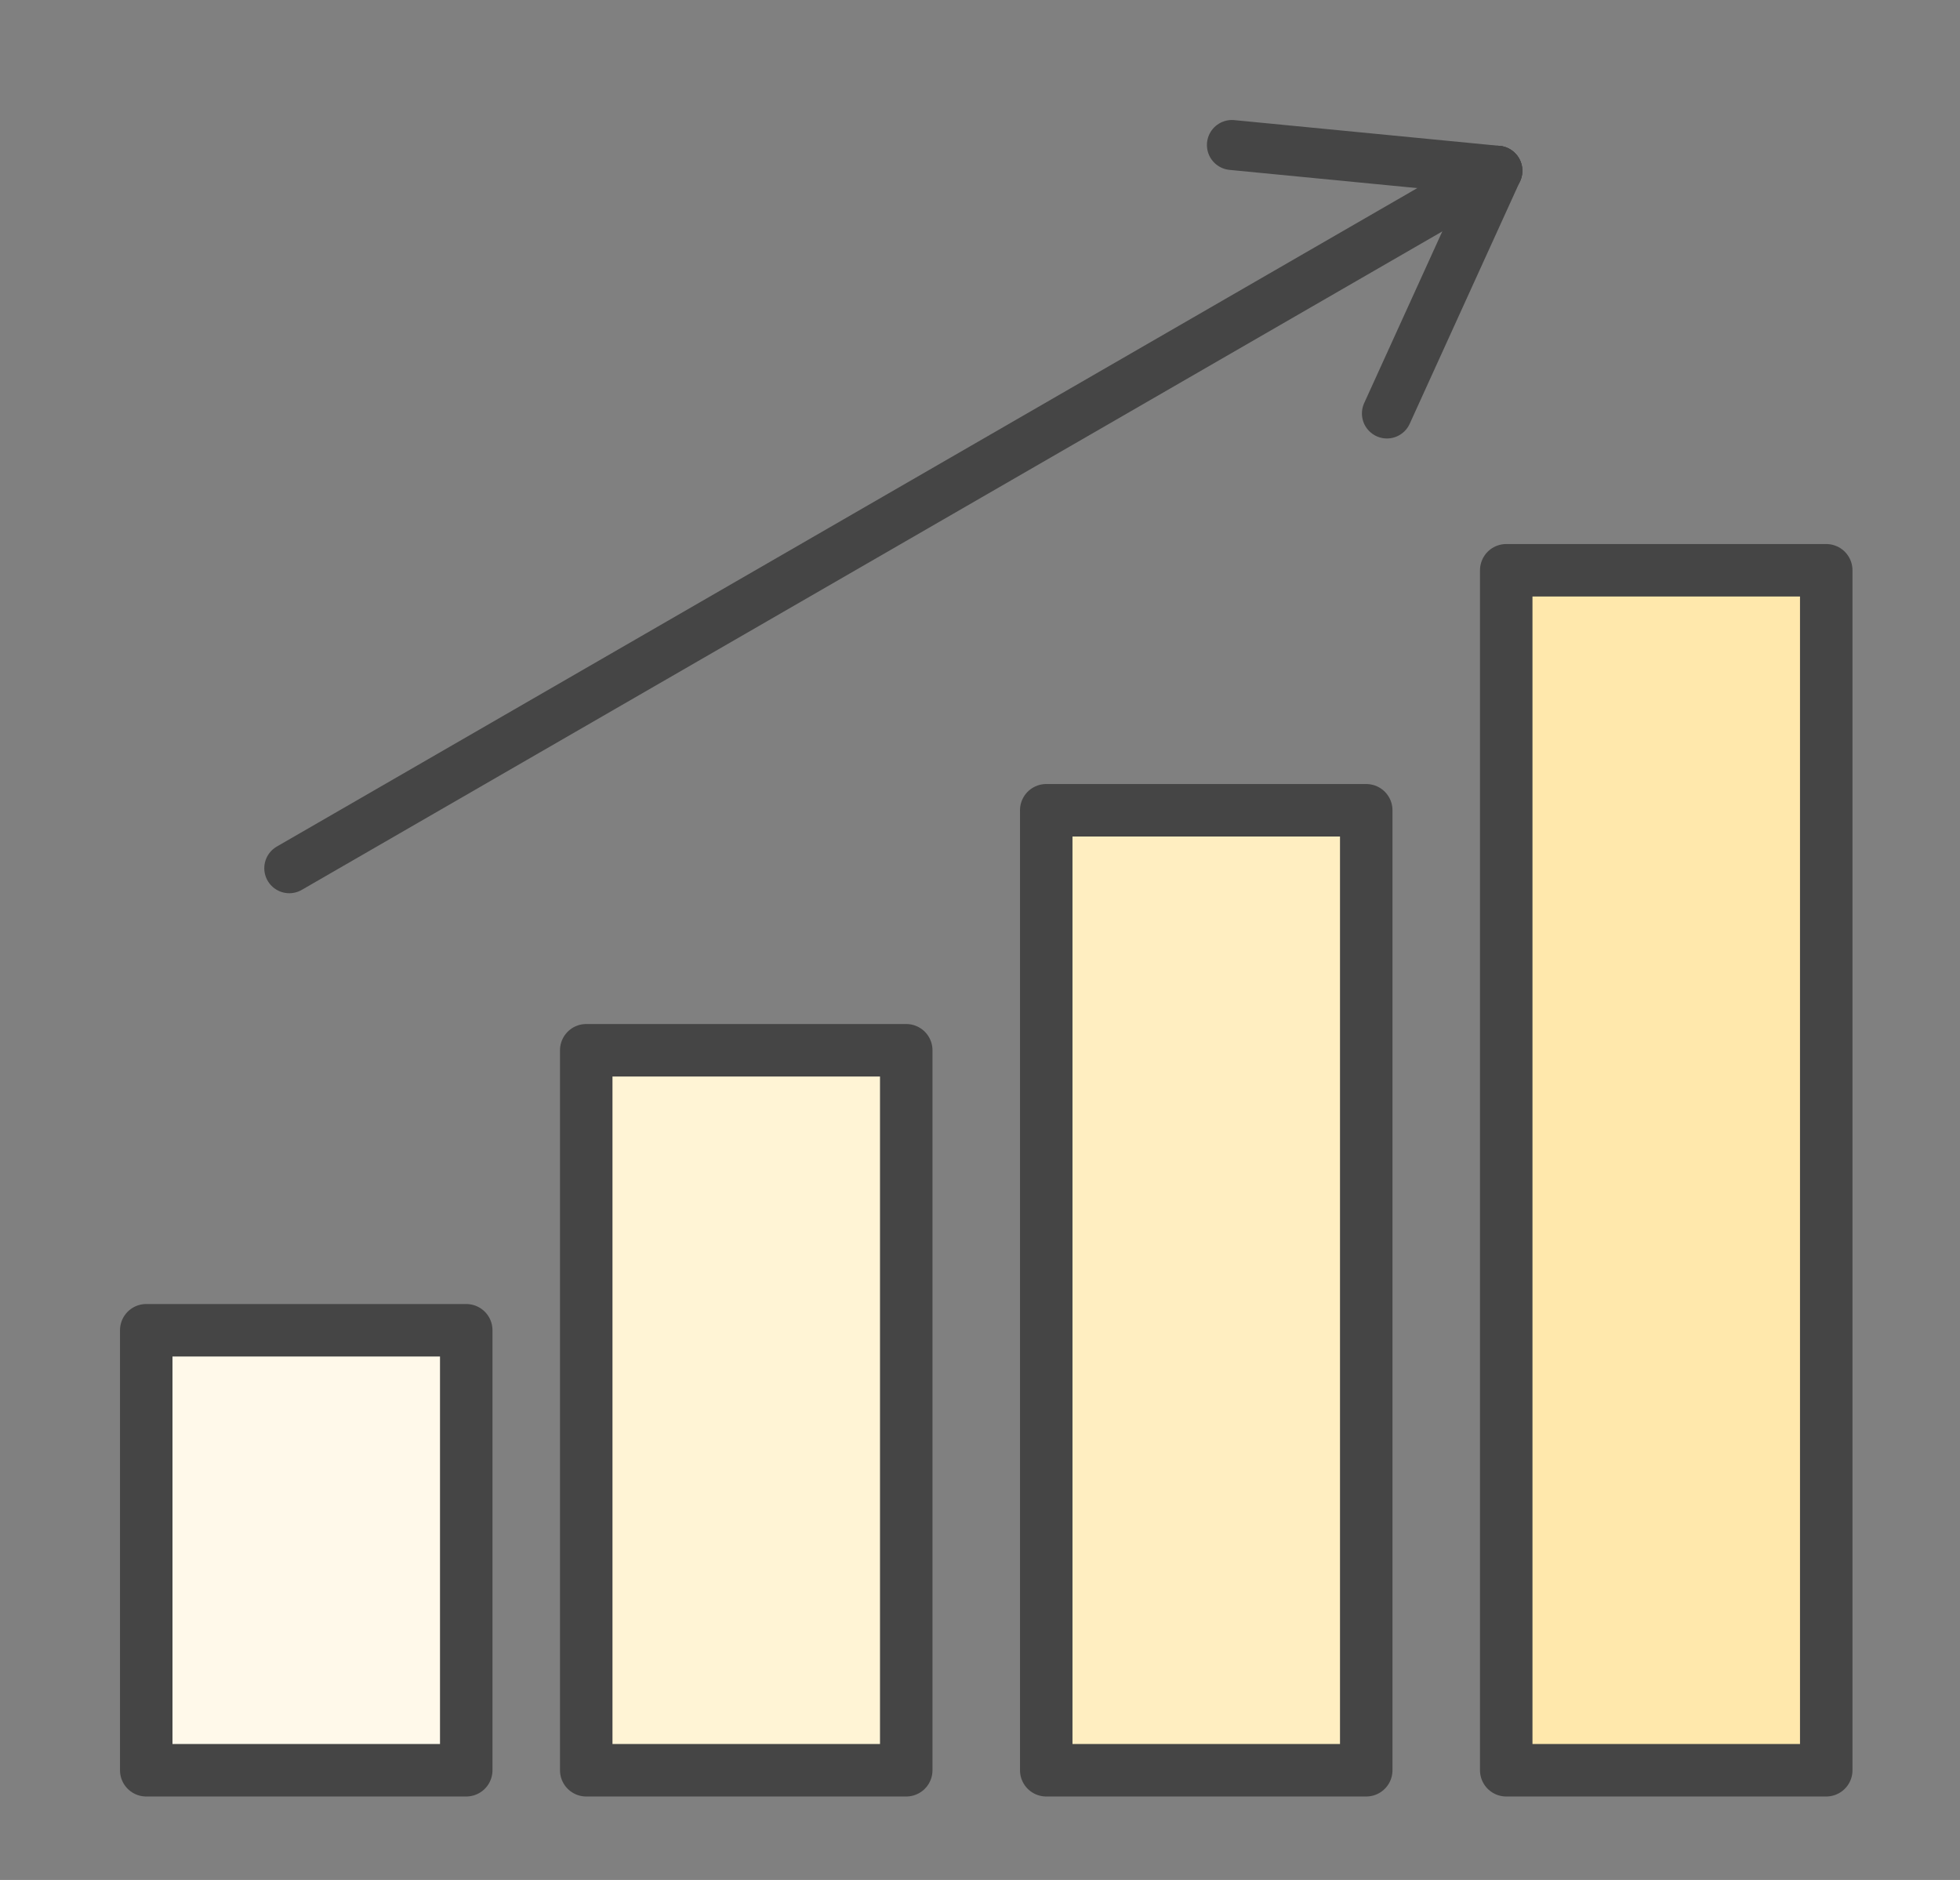 <?xml version="1.0" encoding="utf-8"?>
<svg width="49px" height="47px" viewBox="0 0 49 47" version="1.1" xmlns="http://www.w3.org/2000/svg" xmlns:xlink="http://www.w3.org/1999/xlink">
    <rect x="0" y="0" width="49" height="47" fill="#808080" stroke="none"/>
    <!-- Generator: Sketch 51.3 (57544) - http://www.bohemiancoding.com/sketch -->
    <title>Increase customer engagement</title>
    <desc>Created with Sketch.</desc>
    <defs></defs>
    <g id="Increase-customer-engagement" stroke="none" stroke-width="1" fill="none" fill-rule="evenodd">
        <g id="Group-17" transform="translate(3, 2)">
            <polygon id="Fill-1" fill="#FFF9EA" points="0.655 42.257 8.655 42.257 8.655 31.257 0.655 31.257"></polygon>
            <polygon id="Stroke-2" stroke="#454545" stroke-width="1.312" stroke-linecap="round" stroke-linejoin="round" points="0.656 42.257 8.656 42.257 8.656 31.257 0.656 31.257"></polygon>
            <polygon id="Fill-4" fill="#FFF4D5" points="11.656 42.257 19.656 42.257 19.656 24.257 11.656 24.257"></polygon>
            <polygon id="Stroke-5" stroke="#454545" stroke-width="1.312" stroke-linecap="round" stroke-linejoin="round" points="11.656 42.257 19.656 42.257 19.656 24.257 11.656 24.257"></polygon>
            <polygon id="Fill-7" fill="#FFEEC1" points="23.155 42.257 31.155 42.257 31.155 18.257 23.155 18.257"></polygon>
            <polygon id="Stroke-8" stroke="#454545" stroke-width="1.312" stroke-linecap="round" stroke-linejoin="round" points="23.156 42.257 31.156 42.257 31.156 18.257 23.156 18.257"></polygon>
            <polygon id="Fill-10" fill="#FFE8AC" points="34.655 42.257 42.655 42.257 42.655 12.257 34.655 12.257"></polygon>
            <g id="Group-16" transform="translate(4, 0.913)" stroke="#454545" stroke-linecap="round" stroke-linejoin="round">
                <polygon id="Stroke-11" stroke-width="1.312" points="30.656 41.344 38.656 41.344 38.656 11.344 30.656 11.344"></polygon>
                <path d="M0.232,18.793 L30.434,1.356" id="Stroke-13" stroke-width="1.25"></path>
                <path d="M30.434,1.356 L23.798,0.712" id="Stroke-14" stroke-width="1.25"></path>
                <path d="M27.673,7.424 L30.434,1.356" id="Stroke-15" stroke-width="1.25"></path>
            </g>
        </g>
    </g>
</svg>